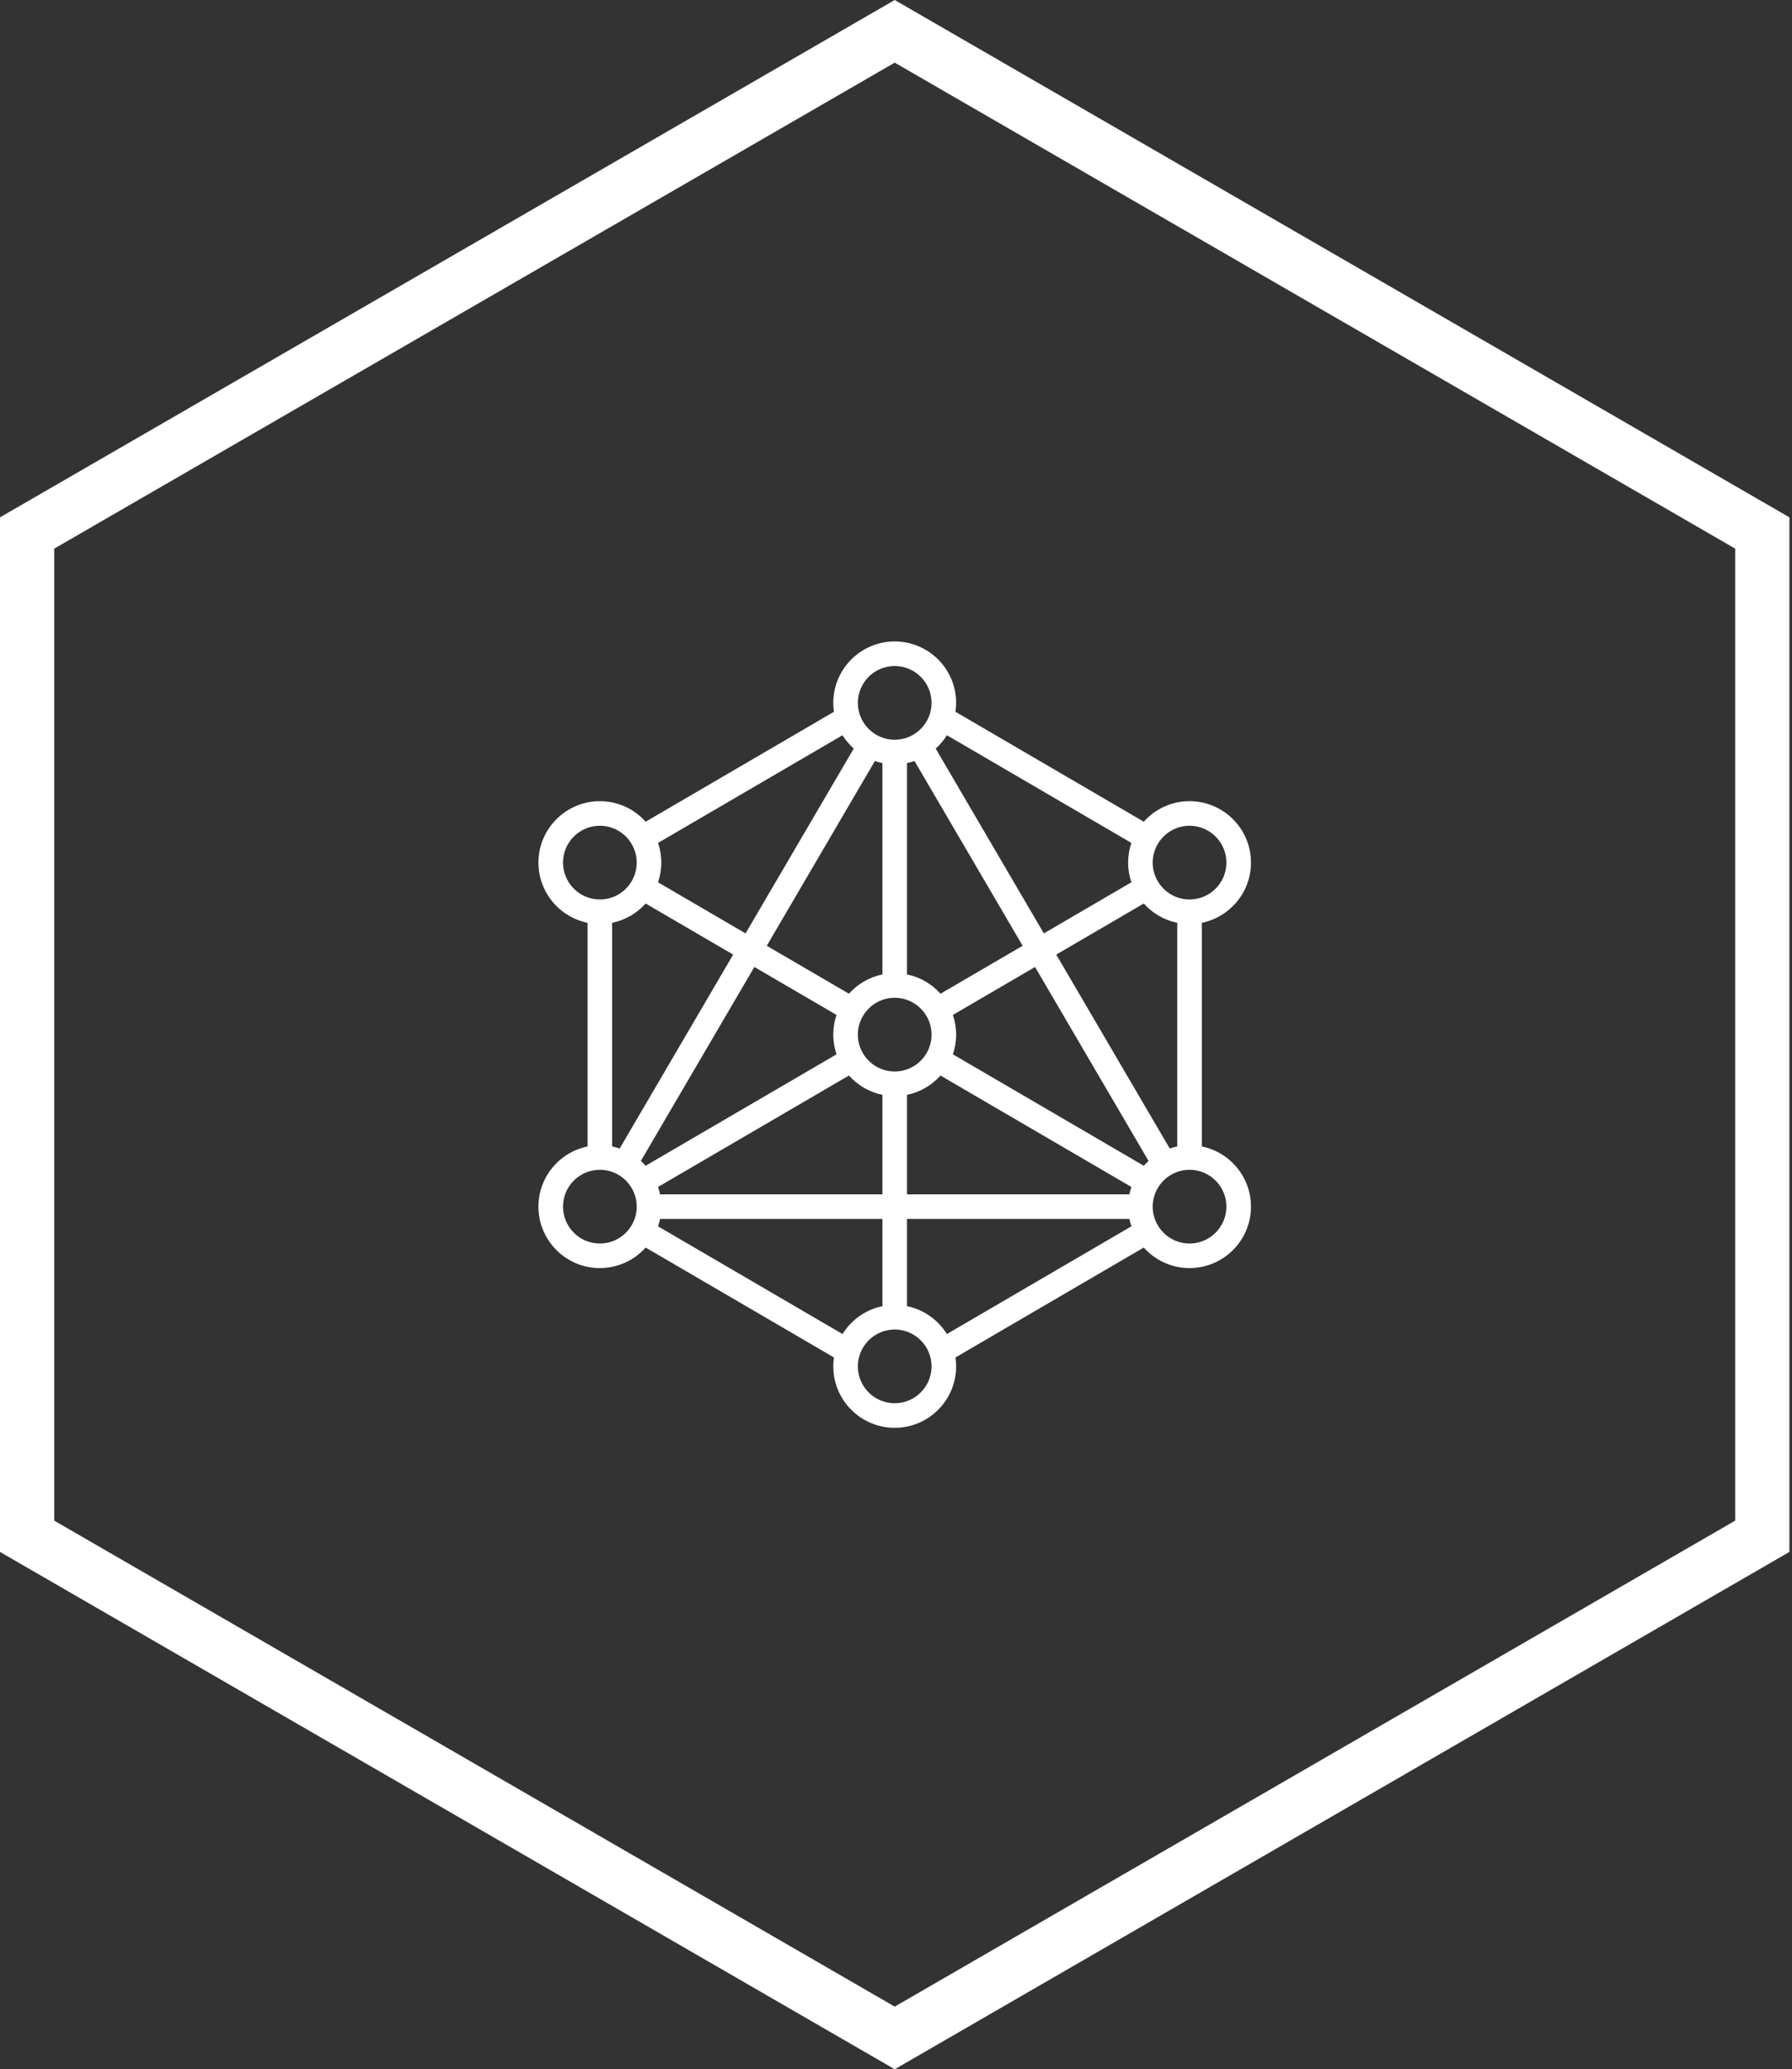 <svg width="330" height="381" viewBox="0 0 330 381" fill="none" xmlns="http://www.w3.org/2000/svg">
<rect x="0" y="0" width="330" height="381" fill="#333333" stroke="none"/>
<path fill-rule="evenodd" clip-rule="evenodd" d="M164.764 0L329.524 95.254V285.746L164.764 381L0 285.746V95.254L164.764 0ZM9.986 101.015V279.985L164.764 369.466L319.538 279.985V101.015L164.764 11.534L9.986 101.015Z" fill="white" />
<path d="M221.32 211.089V169.911C226.477 168.86 230.37 164.29 230.37 158.827C230.37 152.59 225.295 147.515 219.058 147.515C215.711 147.515 212.7 148.978 210.627 151.296L175.953 131.057C176.031 130.521 176.073 129.974 176.073 129.416C176.073 123.179 170.999 118.105 164.762 118.105C158.524 118.105 153.45 123.179 153.45 129.416C153.45 129.974 153.492 130.521 153.57 131.057L118.896 151.296C116.823 148.978 113.813 147.515 110.465 147.515C104.228 147.515 99.153 152.59 99.153 158.827C99.153 164.29 103.046 168.86 108.203 169.911V211.089C103.046 212.14 99.153 216.71 99.153 222.173C99.153 228.41 104.228 233.485 110.465 233.485C113.813 233.485 116.825 232.021 118.898 229.702L153.571 249.94C153.492 250.477 153.45 251.025 153.45 251.583C153.45 257.821 158.524 262.895 164.762 262.895C170.999 262.895 176.073 257.821 176.073 251.583C176.073 251.025 176.031 250.477 175.953 249.94L210.625 229.702C212.699 232.021 215.71 233.485 219.058 233.485C225.295 233.485 230.37 228.41 230.37 222.173C230.37 216.71 226.477 212.14 221.32 211.089ZM215.41 211.468L194.51 175.764L210.627 166.358C212.22 168.14 214.367 169.416 216.795 169.911V211.089C216.322 211.185 215.86 211.315 215.41 211.468ZM167.024 219.911V201.584C169.453 201.089 171.6 199.812 173.193 198.031L208.346 218.547C208.195 218.99 208.069 219.445 207.974 219.91H167.024V219.911ZM121.549 219.911C121.454 219.445 121.328 218.99 121.177 218.547L156.33 198.031C157.924 199.813 160.071 201.089 162.499 201.584V219.911H121.549ZM112.727 211.089V169.911C115.156 169.416 117.303 168.139 118.896 166.358L135.012 175.763L114.113 211.468C113.663 211.315 113.201 211.185 112.727 211.089ZM138.918 178.043L154.049 186.874C153.663 188.013 153.45 189.232 153.45 190.5C153.45 191.768 153.663 192.987 154.049 194.126L118.896 214.642C118.618 214.331 118.324 214.036 118.014 213.757L138.918 178.043ZM162.499 140.501V179.416C160.071 179.911 157.924 181.188 156.33 182.969L141.203 174.141L161.115 140.122C161.565 140.275 162.026 140.404 162.499 140.501ZM168.408 140.122L188.32 174.14L173.193 182.969C171.6 181.187 169.453 179.911 167.024 179.416V140.501C167.497 140.404 167.958 140.275 168.408 140.122ZM164.762 197.287C162.339 197.287 160.209 196.009 159.008 194.093C158.979 194.031 158.947 193.968 158.911 193.907C158.873 193.843 158.833 193.781 158.79 193.722C158.27 192.763 157.975 191.665 157.975 190.5C157.975 189.322 158.277 188.212 158.808 187.246C158.843 187.195 158.879 187.147 158.911 187.093C158.946 187.033 158.977 186.971 159.006 186.909C160.207 184.992 162.337 183.713 164.762 183.713C167.186 183.713 169.317 184.992 170.518 186.91C170.547 186.972 170.577 187.033 170.612 187.093C170.643 187.146 170.679 187.193 170.714 187.243C171.245 188.21 171.549 189.32 171.549 190.5C171.549 191.663 171.254 192.758 170.736 193.716C170.692 193.777 170.65 193.841 170.612 193.907C170.577 193.967 170.546 194.029 170.517 194.091C169.316 196.008 167.186 197.287 164.762 197.287ZM210.627 214.642L175.474 194.126C175.86 192.987 176.073 191.768 176.073 190.5C176.073 189.232 175.86 188.013 175.474 186.874L190.605 178.043L211.509 213.757C211.199 214.036 210.905 214.331 210.627 214.642ZM219.058 152.04C222.8 152.04 225.845 155.085 225.845 158.827C225.845 162.569 222.8 165.614 219.058 165.614C216.633 165.614 214.503 164.335 213.302 162.417C213.273 162.355 213.243 162.294 213.208 162.234C213.169 162.169 213.128 162.106 213.085 162.046C212.566 161.088 212.271 159.991 212.271 158.827C212.271 157.649 212.574 156.54 213.104 155.573C213.139 155.522 213.176 155.474 213.208 155.42C213.243 155.36 213.274 155.298 213.303 155.236C214.504 153.319 216.634 152.04 219.058 152.04ZM208.346 155.201C207.959 156.34 207.746 157.559 207.746 158.827C207.746 160.095 207.959 161.314 208.346 162.453L192.226 171.861L172.309 137.834C173.108 137.116 173.804 136.287 174.373 135.371L208.346 155.201ZM164.762 122.629C168.504 122.629 171.549 125.675 171.549 129.416C171.549 130.123 171.44 130.805 171.238 131.446C171.237 131.449 171.236 131.452 171.235 131.455C170.731 133.054 169.648 134.399 168.233 135.245C168.218 135.254 168.202 135.26 168.187 135.269C168.175 135.276 168.164 135.285 168.152 135.292C167.153 135.871 165.996 136.204 164.762 136.204C163.527 136.204 162.37 135.871 161.372 135.292C161.36 135.285 161.349 135.276 161.336 135.269C161.32 135.26 161.303 135.252 161.286 135.243C159.873 134.397 158.79 133.051 158.286 131.451C158.286 131.451 158.286 131.451 158.286 131.451C158.084 130.808 157.975 130.125 157.975 129.416C157.975 125.675 161.02 122.629 164.762 122.629ZM155.15 135.371C155.72 136.287 156.415 137.116 157.215 137.834L137.297 171.861L121.177 162.453C121.564 161.314 121.777 160.095 121.777 158.827C121.777 157.559 121.564 156.34 121.177 155.201L155.15 135.371ZM103.678 158.827C103.678 155.085 106.723 152.04 110.465 152.04C112.89 152.04 115.021 153.319 116.221 155.238C116.25 155.299 116.281 155.36 116.316 155.42C116.346 155.473 116.383 155.52 116.417 155.57C116.949 156.538 117.252 157.648 117.252 158.827C117.252 159.99 116.958 161.085 116.44 162.043C116.396 162.104 116.354 162.167 116.316 162.234C116.28 162.294 116.249 162.356 116.22 162.418C115.019 164.335 112.889 165.614 110.465 165.614C106.723 165.614 103.678 162.569 103.678 158.827ZM110.465 228.96C106.723 228.96 103.678 225.915 103.678 222.173C103.678 218.431 106.723 215.386 110.465 215.386C111.707 215.386 112.871 215.723 113.874 216.308C113.88 216.312 113.886 216.316 113.893 216.32C113.899 216.324 113.906 216.326 113.912 216.33C114.85 216.886 115.643 217.66 116.221 218.583C116.25 218.645 116.28 218.706 116.316 218.766C116.347 218.819 116.383 218.867 116.417 218.916C116.949 219.883 117.252 220.993 117.252 222.173C117.252 223.333 116.959 224.425 116.444 225.381C116.398 225.444 116.355 225.509 116.316 225.578C116.278 225.642 116.245 225.707 116.214 225.773C115.012 227.685 112.885 228.96 110.465 228.96ZM121.178 225.797C121.328 225.354 121.454 224.901 121.549 224.435H162.499V240.499C159.405 241.13 156.767 243.029 155.151 245.627L121.178 225.797ZM164.762 258.371C161.02 258.371 157.975 255.325 157.975 251.584C157.975 247.842 161.02 244.796 164.762 244.796C168.504 244.796 171.549 247.842 171.549 251.584C171.549 255.325 168.504 258.371 164.762 258.371ZM174.372 245.627C172.756 243.029 170.119 241.13 167.024 240.499V224.435H207.974C208.069 224.901 208.195 225.354 208.345 225.797L174.372 245.627ZM219.058 228.96C216.637 228.96 214.51 227.685 213.308 225.772C213.278 225.706 213.245 225.641 213.208 225.578C213.168 225.51 213.125 225.445 213.08 225.383C212.564 224.427 212.271 223.334 212.271 222.173C212.271 220.995 212.574 219.885 213.104 218.918C213.139 218.868 213.176 218.82 213.208 218.766C213.243 218.706 213.274 218.644 213.303 218.582C213.881 217.659 214.674 216.885 215.611 216.33C215.618 216.326 215.624 216.324 215.631 216.32C215.637 216.317 215.643 216.312 215.649 216.308C216.652 215.723 217.816 215.386 219.058 215.386C222.8 215.386 225.845 218.431 225.845 222.173C225.845 225.915 222.8 228.96 219.058 228.96Z" fill="white" />
</svg>
